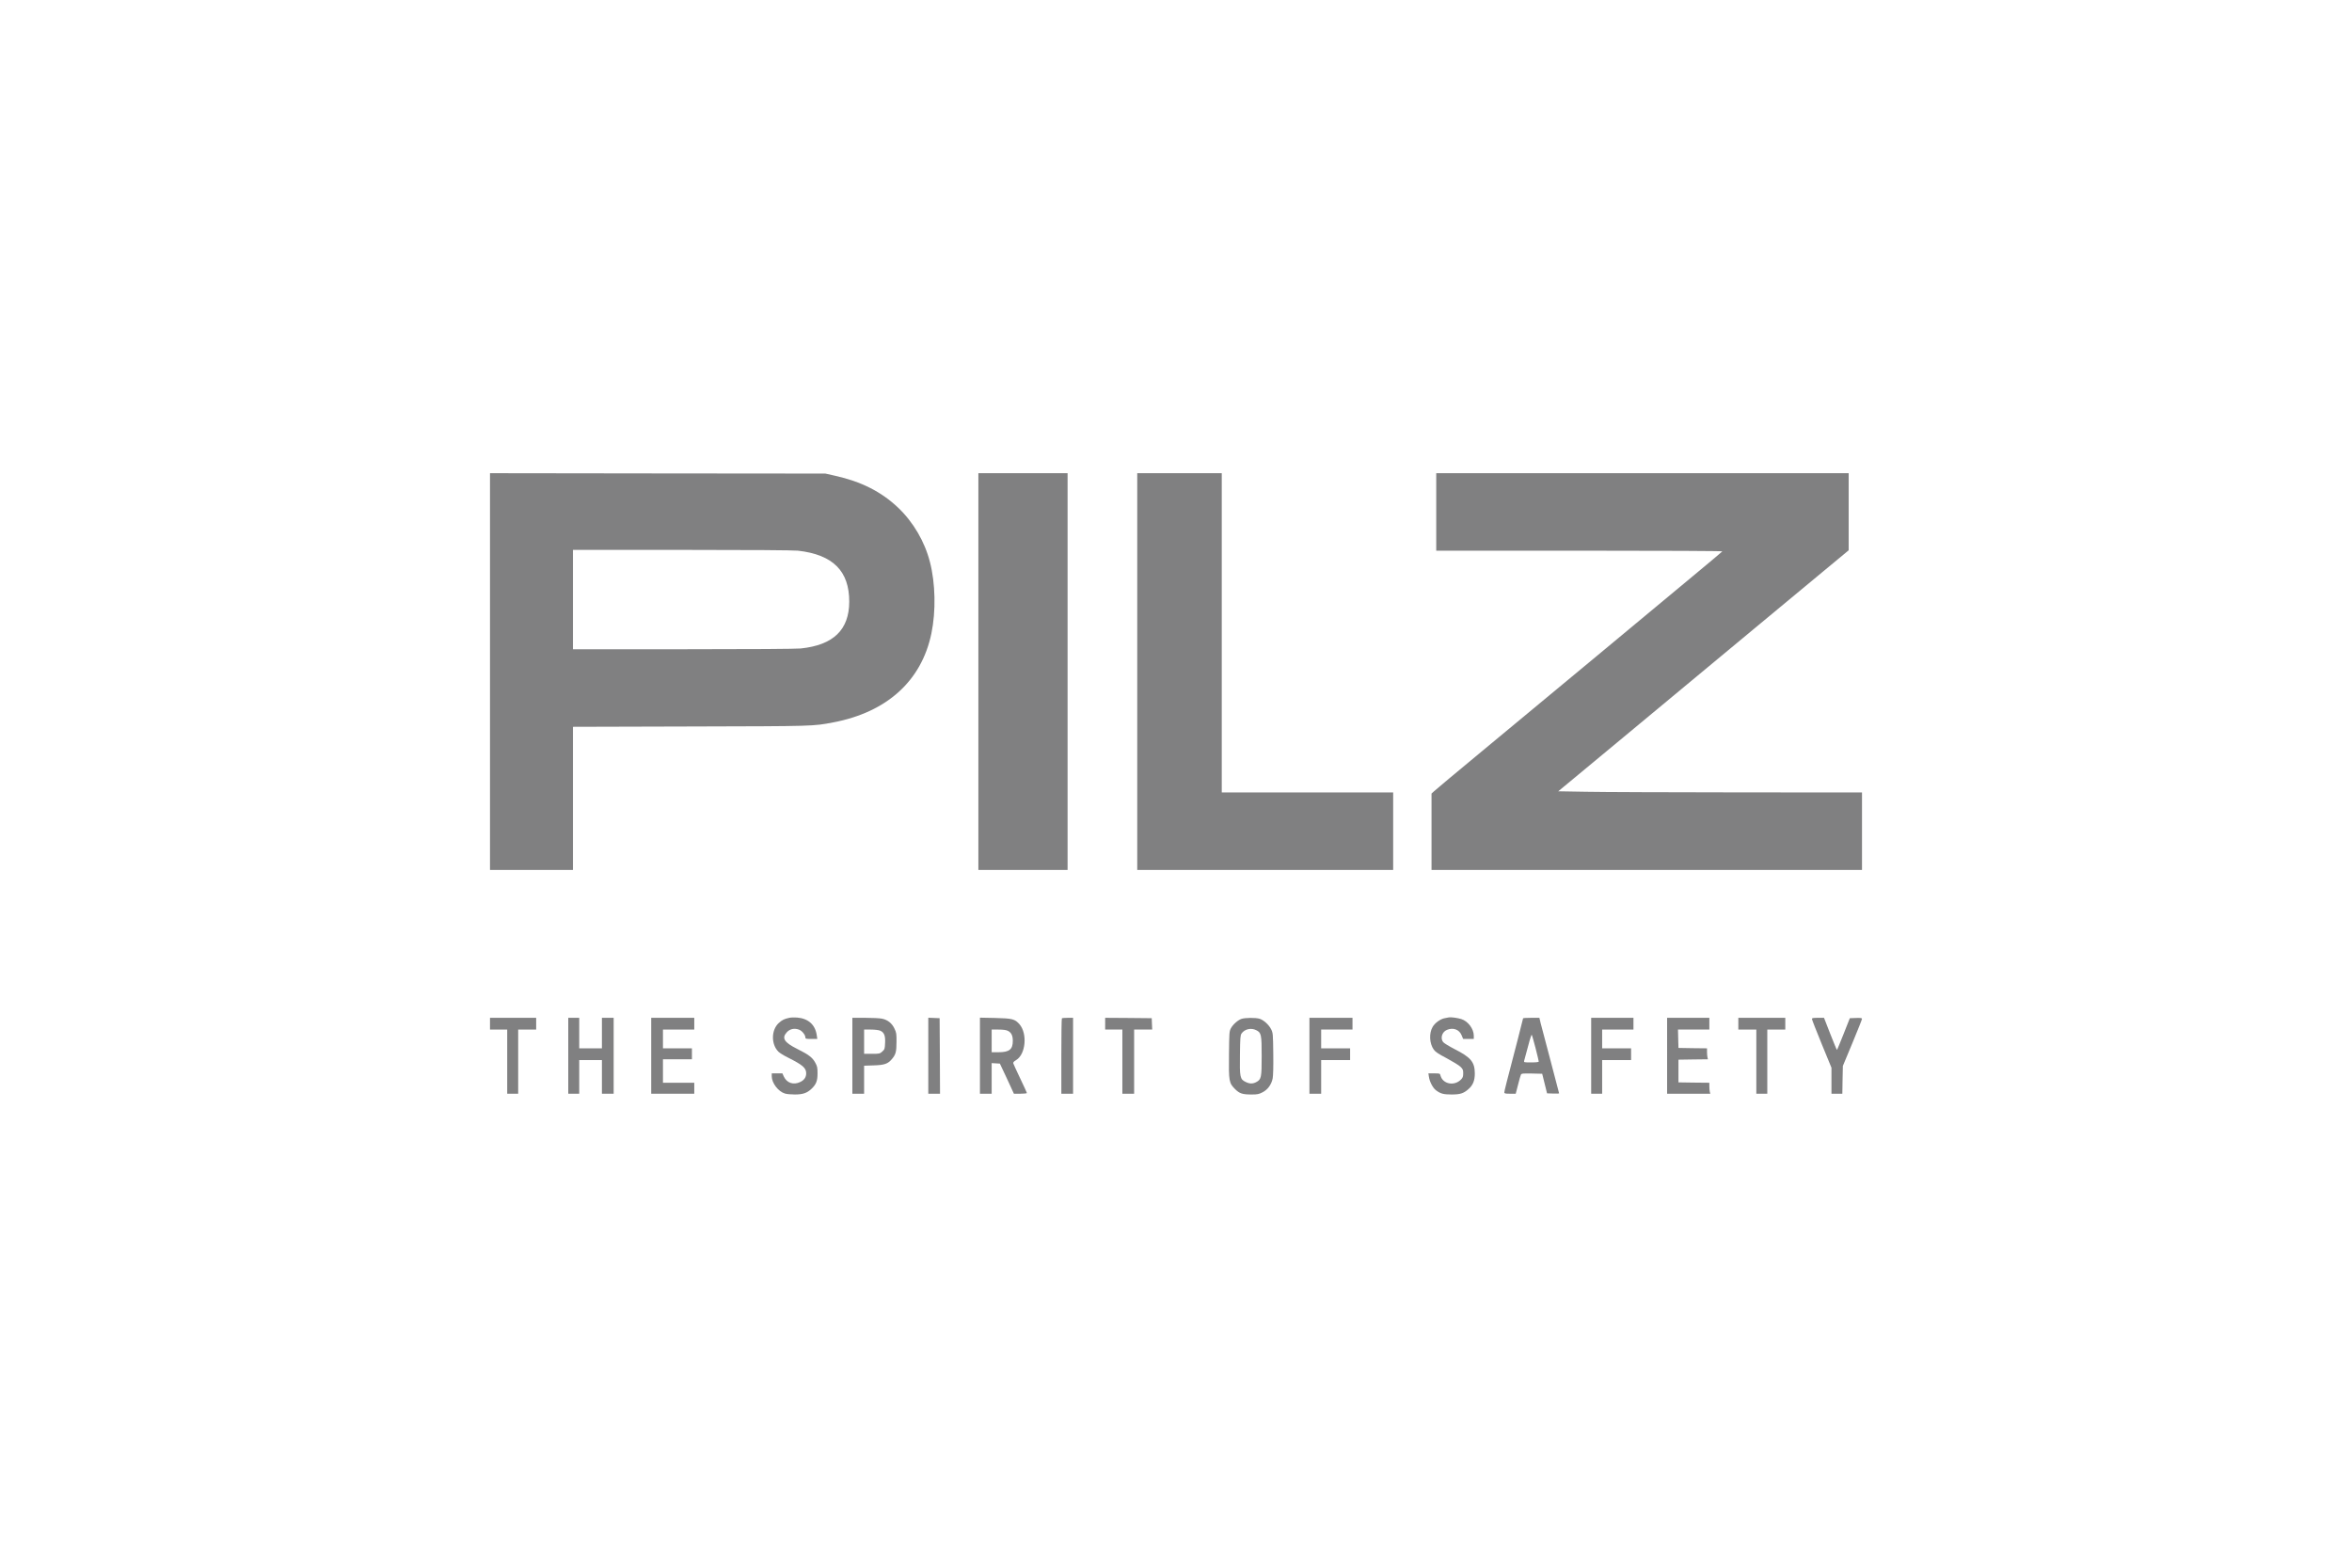 <?xml version="1.0" encoding="utf-8"?>
<!-- Generator: Adobe Illustrator 16.0.0, SVG Export Plug-In . SVG Version: 6.00 Build 0)  -->
<!DOCTYPE svg PUBLIC "-//W3C//DTD SVG 1.1//EN" "http://www.w3.org/Graphics/SVG/1.1/DTD/svg11.dtd">
<svg version="1.1" id="图层_1" xmlns="http://www.w3.org/2000/svg" xmlns:xlink="http://www.w3.org/1999/xlink" x="0px" y="0px"
	 width="120px" height="80px" viewBox="0 0 120 80" enable-background="new 0 0 120 80" xml:space="preserve">
<g transform="translate(0,794) scale(0.1,-0.1)">
	<path fill="#808081" d="M250,7597.304v-101.23h21.162h21.167v36.499v36.528l60.01,0.166c63.77,0.161,62.334,0.117,72.715,2.075
		c27.437,5.195,45.122,21.167,50.151,45.405c2.358,11.343,2.08,25.596-0.757,36.499c-2.671,10.415-8.501,20.361-16.245,27.71
		c-8.545,8.11-18.813,13.296-32.109,16.25l-4.99,1.123l-85.532,0.078L250,7698.524V7597.304z M407.124,7658.988
		c17.856-2.036,26.196-10.376,26.162-26.069c-0.044-14.331-8.105-22.124-24.805-23.843c-2.598-0.239-24.355-0.396-60.093-0.396
		h-56.06v25.356v25.352h55.62C383.169,7659.389,404.853,7659.228,407.124,7658.988z"/>
	<path fill="#808081" d="M499.17,7597.304v-101.23h22.759h22.759v101.23v101.221h-22.759H499.17V7597.304z"/>
	<path fill="#808081" d="M580.225,7597.304v-101.23h65.293h65.283v19.766v19.766H667.08h-43.73v81.46v81.46h-21.553h-21.572
		V7597.304z"/>
	<path fill="#808081" d="M732.773,7678.759v-19.771h73.105c43.965,0,72.988-0.156,72.871-0.352
		c-0.156-0.205-6.826-5.835-14.932-12.544c-8.066-6.709-30.303-25.2-49.424-41.084c-19.131-15.859-45.293-37.578-58.105-48.203
		c-12.822-10.62-23.916-19.883-24.6-20.557l-1.318-1.206v-19.478v-19.492h109.805H950v19.766v19.766l-63.379,0.044
		c-34.902,0.034-69.766,0.156-77.5,0.317l-14.102,0.239l6.514,5.391c3.584,2.959,15.566,12.896,26.67,22.124
		c11.094,9.219,25.762,21.362,32.539,27.026c6.836,5.674,22.285,18.491,34.336,28.516c12.1,10.024,27.842,23.115,35.029,29.067
		l13.096,10.864v19.688v19.644H837.988H732.773V7678.759z"/>
	<path fill="#808081" d="M402.734,7420.604c-2.559-0.518-3.628-1.084-5.352-2.598c-3.95-3.555-4.033-10.938-0.195-14.736
		c0.635-0.596,2.788-1.953,4.751-2.91c7.627-3.828,9.38-5.313,9.38-8.115c0-1.943-0.996-3.418-2.993-4.375
		c-3.433-1.689-6.826-0.566-8.389,2.705l-0.757,1.67h-2.715h-2.715v-1.465c0-3.477,3.354-7.832,6.748-8.828
		c0.84-0.283,3.115-0.479,5.073-0.479c4.028,0,6.226,0.752,8.467,2.91c2.393,2.275,3.071,4.033,3.071,7.861
		c0,3.008-0.156,3.633-1.201,5.527c-1.392,2.588-3.35,4.063-9.219,6.982c-6.626,3.311-7.988,5.508-5.229,8.496
		c1.592,1.758,4.033,2.207,6.387,1.24c1.479-0.645,3.076-2.676,3.076-3.945c0-0.645,0.396-0.732,3.032-0.732h3.037l-0.283,1.924
		c-0.757,5.313-4.307,8.516-9.98,8.994C405.41,7420.839,403.613,7420.81,402.734,7420.604z"/>
	<path fill="#808081" d="M739.15,7420.81c-0.313-0.078-1.24-0.244-2.031-0.4c-2.08-0.322-5.029-2.402-6.182-4.443
		c-1.914-3.271-1.641-8.496,0.596-11.621c0.84-1.152,2.393-2.188,6.66-4.424c3.037-1.641,6.201-3.555,6.963-4.316
		c1.23-1.191,1.377-1.641,1.377-3.301c0-1.563-0.195-2.207-0.986-3.047c-3.398-3.672-9.473-2.559-10.625,1.953
		c-0.234,1.006-0.361,1.035-3.193,1.035h-2.959l0.254-1.67c0.352-2.559,1.982-5.664,3.555-6.904
		c2.393-1.807,3.857-2.197,8.057-2.197c4.385,0,6.104,0.557,8.584,2.754c2.314,2.002,3.271,4.434,3.232,8.076
		c-0.049,5.742-1.992,8.096-10.303,12.324c-2.793,1.436-5.391,3.037-5.82,3.555c-1.611,2.002-0.605,5.234,1.914,6.27
		c3.154,1.318,6.23,0.215,7.461-2.715l0.801-1.924h2.715h2.715v1.719c-0.039,3.477-2.949,7.363-6.387,8.438
		C743.633,7420.565,740.156,7421.044,739.15,7420.81z"/>
	<path fill="#808081" d="M250,7417.606v-2.998h4.39h4.395v-16.357v-16.387h2.793h2.798v16.387v16.357h4.59h4.59v2.998v2.998h-11.777
		H250V7417.606z"/>
	<path fill="#808081" d="M289.932,7401.239v-19.375h2.788h2.803v8.604v8.574h5.786h5.791v-8.574v-8.604h2.998h2.993v19.375v19.365
		h-2.993H307.1v-7.783v-7.793h-5.791h-5.786v7.793v7.783h-2.803h-2.788V7401.239z"/>
	<path fill="#808081" d="M332.256,7401.239v-19.375h10.977h10.986v2.793v2.803h-7.988h-7.988v5.996v5.986h7.393h7.388v2.783v2.803
		h-7.388h-7.393v4.785v4.795h7.988h7.988v2.998v2.998h-10.986h-10.977V7401.239z"/>
	<path fill="#808081" d="M434.878,7401.239v-19.375h2.993h2.998v7.158v7.139l4.912,0.166c5.43,0.156,7.231,0.791,9.224,3.164
		c2.002,2.344,2.393,3.779,2.393,8.74c0.044,4.15-0.039,4.795-1.035,6.855c-1.279,2.725-3.433,4.482-6.353,5.078
		c-1.074,0.244-4.951,0.439-8.545,0.439h-6.587V7401.239z M449.053,7414.052c2.041-0.879,2.72-2.52,2.52-6.299
		c-0.127-2.998-0.2-3.242-1.436-4.365c-1.24-1.104-1.436-1.162-5.278-1.162h-3.989v6.201v6.182h3.394
		C446.299,7414.608,448.218,7414.384,449.053,7414.052z"/>
	<path fill="#808081" d="M473.618,7401.239v-19.375h2.988h2.998l-0.083,19.258l-0.122,19.287l-2.871,0.117l-2.91,0.117V7401.239z"/>
	<path fill="#808081" d="M499.971,7401.269v-19.404h2.988h2.998v7.842v7.783l2.08-0.127l2.114-0.127l3.599-7.656l3.55-7.715h3.315
		c1.831,0,3.315,0.166,3.315,0.361c0,0.205-1.523,3.477-3.354,7.314c-1.841,3.867-3.442,7.354-3.56,7.744
		c-0.195,0.566,0.161,0.996,1.479,1.797c4.824,2.949,5.791,13.379,1.68,18.203c-2.363,2.715-3.677,3.047-12.5,3.242l-7.705,0.156
		V7401.269z M514.185,7413.983c1.792-0.889,2.554-2.402,2.554-5.156c0-4.355-1.797-5.791-7.349-5.791h-3.433v5.791v5.781h3.433
		C511.748,7414.608,513.267,7414.413,514.185,7413.983z"/>
	<path fill="#808081" d="M541.777,7420.331c-0.166-0.127-0.278-8.877-0.278-19.375v-19.092h2.988h2.998v19.375v19.365h-2.715
		C543.252,7420.604,541.894,7420.478,541.777,7420.331z"/>
	<path fill="#808081" d="M563.862,7417.606v-2.998h4.385h4.39v-16.357v-16.387h2.993h3.008v16.387v16.357h4.58h4.639l-0.127,2.93
		l-0.112,2.871l-11.86,0.117l-11.895,0.078V7417.606z"/>
	<path fill="#808081" d="M633.379,7420.048c-1.914-0.674-4.307-2.842-5.352-4.756c-0.84-1.592-0.879-2.148-0.996-13.379
		c-0.156-13.73,0-14.57,3.105-17.686c2.285-2.275,3.76-2.754,8.438-2.754c2.988,0,3.75,0.166,5.586,1.123
		c2.637,1.357,4.512,3.906,5.156,7.051c0.273,1.445,0.4,5.879,0.313,12.715c-0.117,10.049-0.166,10.527-1.074,12.373
		c-1.152,2.314-3.838,4.756-5.947,5.4C640.605,7420.731,635.137,7420.683,633.379,7420.048z M640.918,7414.296
		c2.598-1.27,2.793-2.227,2.793-13.252c0-10.986-0.195-11.875-2.793-13.262c-1.787-0.918-3.359-0.918-5.42,0.117
		c-2.842,1.357-3.047,2.402-2.871,13.975c0.107,8.506,0.195,9.863,0.83,10.742C635.019,7414.862,638.32,7415.624,640.918,7414.296z"
		/>
	<path fill="#808081" d="M668.076,7401.239v-19.375h2.988h2.998v8.604v8.574h7.383h7.393v2.988v2.998h-7.393h-7.383v4.785v4.795
		h7.998h7.988v2.998v2.998h-10.986h-10.986V7401.239z"/>
	<path fill="#808081" d="M777.09,7420.36c0-0.156-1.24-5.02-2.754-10.889c-5.752-22.012-6.826-26.279-6.826-26.924
		c0-0.557,0.479-0.684,2.91-0.684h2.91l1.162,4.482c0.605,2.48,1.289,4.824,1.484,5.225c0.313,0.645,0.908,0.674,5.586,0.605
		l5.273-0.127l1.24-4.99l1.24-5l3.076-0.107c1.67-0.088,3.076,0,3.076,0.107c0,0.166-1.973,7.676-4.375,16.699
		c-2.422,9.072-4.648,17.656-5.059,19.17l-0.635,2.676h-4.15C778.965,7420.604,777.09,7420.478,777.09,7420.36z M783.437,7405.194
		c0.889-3.516,1.641-6.631,1.641-6.875c0-0.322-1.162-0.469-3.828-0.469c-3.799,0-3.838,0-3.604,0.908
		c2.441,9.385,3.633,13.418,3.838,13.174C781.641,7411.786,782.519,7408.739,783.437,7405.194z"/>
	<path fill="#808081" d="M811.826,7401.239v-19.375h2.793h2.803v8.604v8.574h7.383h7.383v2.988v2.998h-7.383h-7.383v4.785v4.795
		h7.988h7.988v2.998v2.998h-10.791h-10.781V7401.239z"/>
	<path fill="#808081" d="M850.566,7401.239v-19.375h11.016h11.025l-0.244,0.928c-0.117,0.479-0.244,1.719-0.244,2.754v1.914
		l-7.861,0.078l-7.9,0.117v5.801v5.781l7.549,0.117l7.5,0.088l-0.234,0.918c-0.117,0.488-0.244,1.719-0.244,2.754v1.914
		l-7.266,0.078l-7.305,0.127l-0.127,4.707l-0.117,4.668h8.027h7.979v2.998v2.998h-10.771h-10.781V7401.239z"/>
	<path fill="#808081" d="M886.904,7417.606v-2.998h4.59h4.59v-16.357v-16.387h2.803h2.793v16.387v16.357h4.59h4.59v2.998v2.998
		h-11.973h-11.982V7417.606z"/>
	<path fill="#808081" d="M924.443,7420.048c0-0.322,2.227-6.064,4.99-12.773l4.99-12.148v-6.631v-6.631h2.744h2.803l0.117,7.08
		l0.156,7.109l4.873,11.699c2.676,6.465,4.883,11.973,4.883,12.295c0,0.479-0.605,0.557-3.076,0.479l-3.125-0.117l-3.193-8.066
		c-1.758-4.443-3.271-8.115-3.389-8.115s-1.631,3.672-3.398,8.184l-3.193,8.193h-3.076
		C925.117,7420.604,924.443,7420.478,924.443,7420.048z"/>
</g>
</svg>
